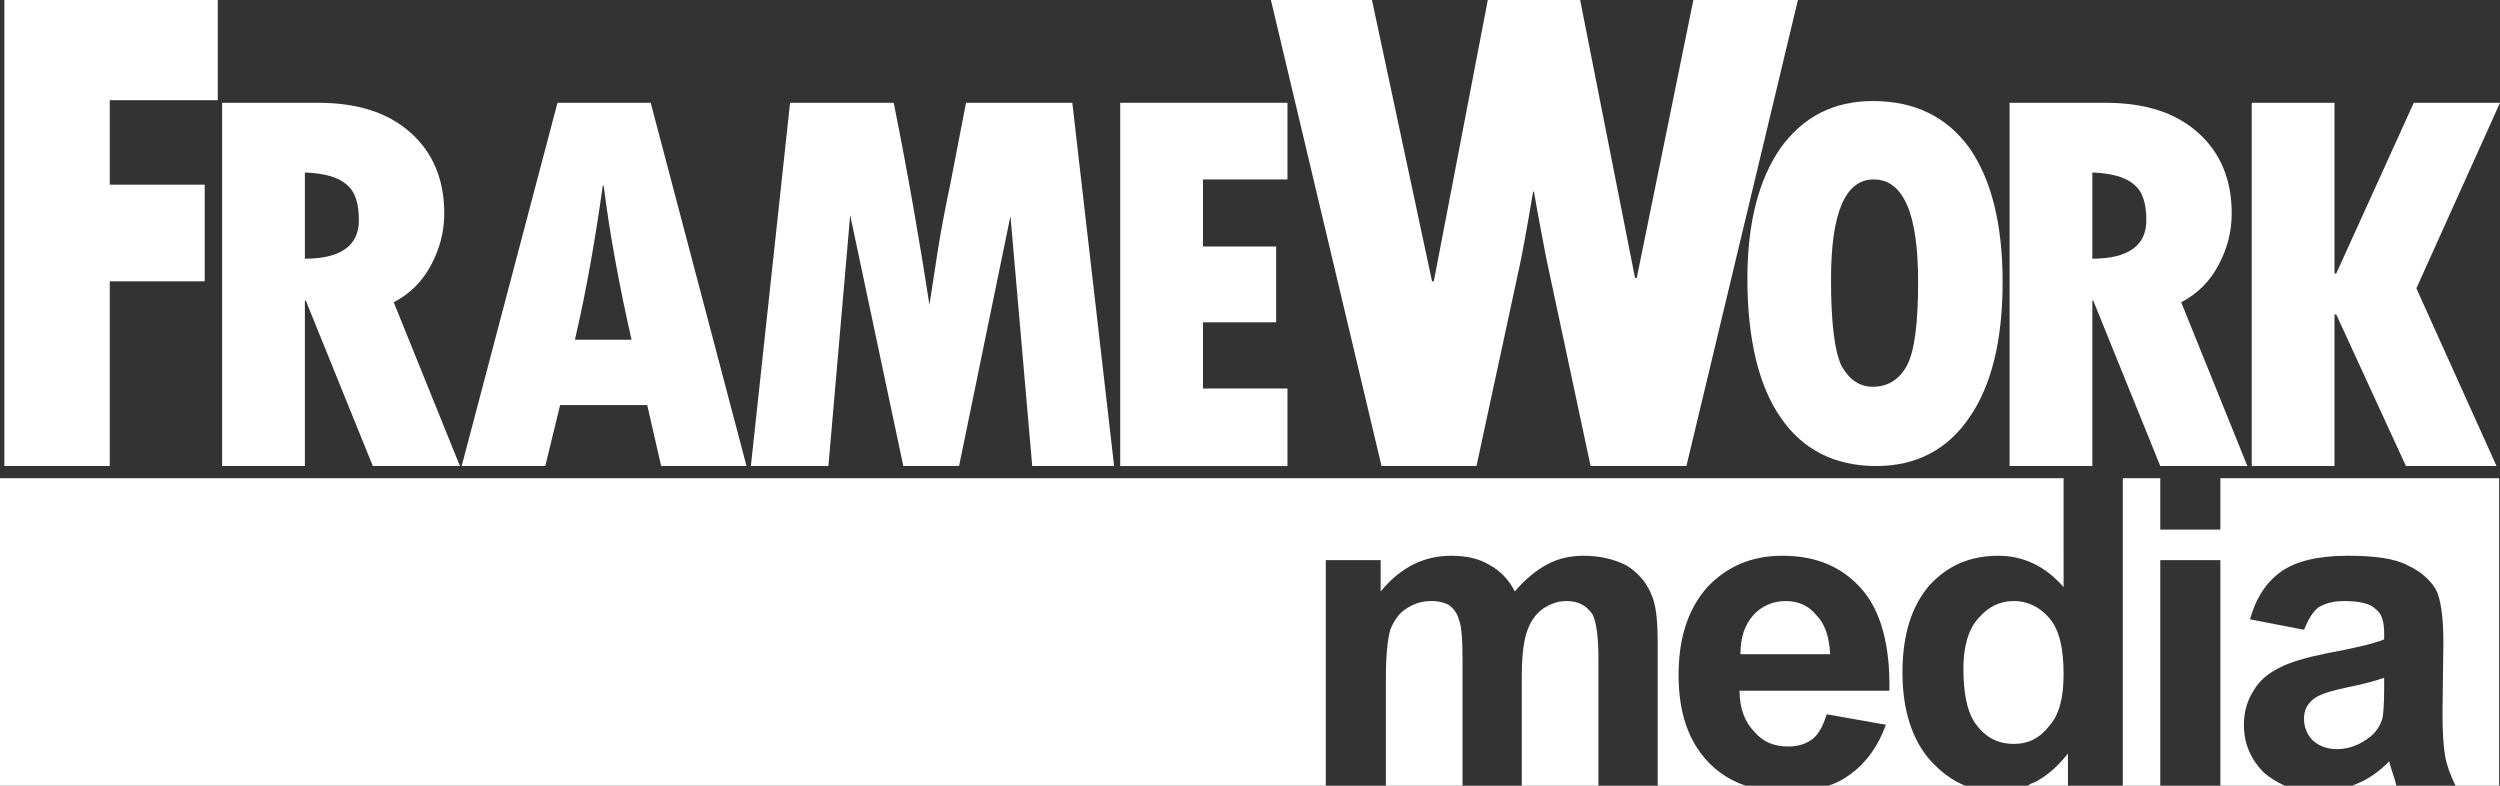 <?xml version="1.0" encoding="utf-8"?>
<!-- Generator: Adobe Illustrator 22.0.1, SVG Export Plug-In . SVG Version: 6.00 Build 0)  -->
<svg version="1.1" id="Layer_1" xmlns="http://www.w3.org/2000/svg" xmlns:xlink="http://www.w3.org/1999/xlink" x="0px" y="0px"
	 viewBox="0 0 287 90.2" style="enable-background:new 0 0 287 90.2;" xml:space="preserve">
<rect x="0" y="0" width="287" height="90.2" fill="#333333" stroke="none"/>
<style type="text/css">
	.st0{fill:#FFFFFF;}
</style>
<g>
	<g>
		<path class="st0" d="M181.4,0h-10.6l-6.2,32.3h-0.2L157.5,0h-11.6l12.7,53.5h10.9l5-23.2c0.3-1.4,0.8-4.1,1.5-8.3h0.1
			c0.4,2.4,0.9,4.9,1.4,7.6l5.1,23.9h11L206.4,0h-12l-6.5,31.9h-0.2L181.4,0z"/>
		<path class="st0" d="M146.5,37v-8.7h-8.4v-7.7h9.7v-8.8h-19.2v41.7h19.2v-8.9h-9.7V37H146.5z"/>
		<path class="st0" d="M215,11.6c-4.5,0-8,1.8-10.6,5.4c-2.5,3.6-3.8,8.6-3.8,15c0,6.9,1.3,12.3,3.8,15.9c2.5,3.7,6.2,5.6,11,5.6
			c4.6,0,8.2-1.9,10.7-5.6c2.5-3.6,3.8-8.8,3.8-15.5c0-6.7-1.3-11.8-3.8-15.4C223.5,13.4,219.8,11.6,215,11.6z M215.1,20.6
			c3.4,0,5.1,3.9,5.1,11.7c0,4.8-0.4,8-1.3,9.7c-0.9,1.6-2.2,2.4-3.9,2.4c-1.5,0-2.7-0.8-3.6-2.4c-0.8-1.7-1.2-5-1.2-9.9
			C210.2,24.5,211.8,20.6,215.1,20.6z"/>
		<path class="st0" d="M241.7,11.8h-11v41.7h9.5v-19h0.1l7.7,19h10l-7.6-18.8c1.9-1,3.3-2.4,4.3-4.3c1-1.9,1.5-3.8,1.5-5.9
			c0-3.9-1.3-7-3.9-9.3C249.7,12.9,246.2,11.8,241.7,11.8z M245,21.2c1,0.8,1.4,2.2,1.4,4.1c0,2.9-2.1,4.4-6.2,4.4v-9.9
			C242.4,19.9,244,20.3,245,21.2z"/>
		<path class="st0" d="M268,31.4V11.8h-9.5v41.7h9.5V36.1h0.2l8,17.4h10.4l-9.2-20.4l9.6-21.3h-9.9l-8.9,19.6H268z"/>
		<path class="st0" d="M12.6,21.2v-9.7H25V0H0.5v53.5h12.1V32.3h10.9V21.2H12.6z"/>
		<path class="st0" d="M36.5,11.8h-11v41.7H35v-19h0.1l7.7,19h10l-7.6-18.8c1.9-1,3.3-2.4,4.3-4.3c1-1.9,1.5-3.8,1.5-5.9
			c0-3.9-1.3-7-3.9-9.3C44.5,12.9,41,11.8,36.5,11.8z M39.8,21.2c1,0.8,1.4,2.2,1.4,4.1c0,2.9-2.1,4.4-6.2,4.4v-9.9
			C37.2,19.9,38.8,20.3,39.8,21.2z"/>
		<path class="st0" d="M102.6,11.8H90.7l-4.5,41.7h8.9l2.5-28.8l6.1,28.8h6.4l5.9-28.7l2.5,28.7h9.4l-4.8-41.7h-12.2l-1.8,9.3
			c-0.5,2.4-1,4.9-1.4,7.4l-1,6.5C105.7,28.5,104.4,20.8,102.6,11.8z"/>
		<path class="st0" d="M74.7,11.8H64L53,53.5h9.6l1.7-7h10l1.6,7h9.8L74.7,11.8z M66,39c1.4-6,2.4-12,3.2-17.7h0.1
			c0.7,5.6,1.8,11.5,3.2,17.7H66z"/>
		<path class="st0" d="M0,54.9v35.3h152.2V64.3h6.3v3.6c2.3-2.8,5-4.1,8.1-4.1c1.7,0,3.1,0.3,4.3,1c1.3,0.7,2.3,1.7,3,3.1
			c1.2-1.4,2.4-2.4,3.7-3.1c1.3-0.7,2.7-1,4.2-1c1.9,0,3.5,0.4,4.9,1.1c1.3,0.8,2.3,1.9,2.9,3.4c0.5,1.1,0.7,2.9,0.7,5.4v16.5h10.1
			c-2.1-0.7-3.9-2-5.2-3.8c-1.7-2.3-2.5-5.3-2.5-8.9c0-4.3,1.1-7.6,3.3-10.1c2.3-2.4,5.1-3.6,8.6-3.6c3.8,0,6.8,1.2,9.1,3.8
			c2.2,2.5,3.3,6.4,3.2,11.7h-17.2c0,2,0.6,3.6,1.7,4.7c1,1.2,2.3,1.7,3.9,1.7c1.1,0,2-0.3,2.7-0.8c0.8-0.6,1.3-1.6,1.7-2.9l6.8,1.2
			c-0.9,2.5-2.3,4.4-4.1,5.7c-0.8,0.6-1.6,1-2.5,1.3h15.7c-1.5-0.6-2.8-1.6-4-2.9c-2.1-2.4-3.2-5.8-3.2-10.1c0-4.4,1.1-7.7,3.1-10
			c2.1-2.3,4.7-3.4,7.9-3.4c2.9,0,5.4,1.2,7.5,3.6V54.9H0z"/>
		<path class="st0" d="M269.5,63.8c3.1,0,5.4,0.3,6.9,1.1c1.5,0.7,2.5,1.6,3.2,2.7c0.6,1.1,0.9,3.2,0.9,6.1l-0.1,8.1
			c0,2.2,0.1,3.9,0.3,5s0.6,2.2,1.2,3.4h5V54.9h-32v5.9H248v-5.9h-4.3v35.3h4.3V64.3h6.9v25.9h7.4c-0.9-0.4-1.7-0.9-2.4-1.5
			c-1.5-1.5-2.3-3.3-2.3-5.5c0-1.5,0.4-2.8,1.1-3.9c0.7-1.2,1.7-2,2.9-2.6c1.3-0.7,3.1-1.2,5.5-1.7c3.2-0.6,5.4-1.1,6.6-1.6v-0.7
			c0-1.4-0.3-2.3-1-2.8c-0.6-0.6-1.8-0.9-3.6-0.9c-1.3,0-2.2,0.3-2.9,0.7c-0.7,0.5-1.2,1.4-1.7,2.6l-6.2-1.2
			c0.7-2.5,1.9-4.3,3.6-5.5C263.6,64.4,266.2,63.8,269.5,63.8z"/>
		<path class="st0" d="M269.5,78.9c-1.9,0.4-3.1,0.8-3.7,1.2c-0.9,0.6-1.3,1.4-1.3,2.4c0,0.9,0.3,1.8,1,2.5c0.8,0.7,1.7,1,2.8,1
			c1.2,0,2.4-0.4,3.5-1.2c0.9-0.6,1.4-1.4,1.7-2.3c0.1-0.5,0.2-1.7,0.2-3.3v-1.4C272.9,78.1,271.5,78.5,269.5,78.9z"/>
		<path class="st0" d="M274.3,87.4c-1.2,1.2-2.5,2.1-3.8,2.6c-0.2,0.1-0.3,0.1-0.4,0.2h5c-0.1-0.5-0.3-1.1-0.6-2
			C274.4,87.8,274.3,87.6,274.3,87.4z"/>
		<path class="st0" d="M236.9,77.4c0-3-0.5-5.1-1.6-6.4c-1.1-1.3-2.5-2-4.1-2c-1.7,0-3,0.7-4.1,2c-1.1,1.2-1.7,3.2-1.7,5.7
			c0,2.8,0.4,4.8,1.2,6.1c1.1,1.7,2.6,2.6,4.6,2.6c1.6,0,2.9-0.6,4-2C236.4,82.1,236.9,80.1,236.9,77.4z"/>
		<path class="st0" d="M233.6,89.8c-0.3,0.1-0.6,0.2-0.8,0.4h4.6v-3.7C236.3,87.9,235.1,89,233.6,89.8z"/>
		<path class="st0" d="M201.3,70.6c-1,1.1-1.5,2.6-1.5,4.5h10.3c-0.1-2-0.6-3.5-1.6-4.5c-0.9-1.1-2.1-1.6-3.5-1.6
			C203.5,69,202.2,69.6,201.3,70.6z"/>
		<path class="st0" d="M166.4,69.5c-0.5-0.3-1.2-0.5-2.1-0.5c-1.1,0-2,0.3-2.9,0.9c-0.8,0.5-1.4,1.4-1.8,2.4
			c-0.3,1.1-0.5,2.9-0.5,5.4v12.5h8.8V76.1c0-2.6-0.1-4.2-0.4-4.9C167.3,70.4,166.9,69.9,166.4,69.5z"/>
		<path class="st0" d="M174.7,77.8v12.4h8.8V75.5c0-2.6-0.3-4.3-0.7-5c-0.7-1-1.6-1.5-3-1.5c-0.9,0-1.8,0.3-2.7,0.9
			c-0.8,0.6-1.4,1.4-1.8,2.6C174.9,73.6,174.7,75.4,174.7,77.8z"/>
	</g>
</g>
</svg>
